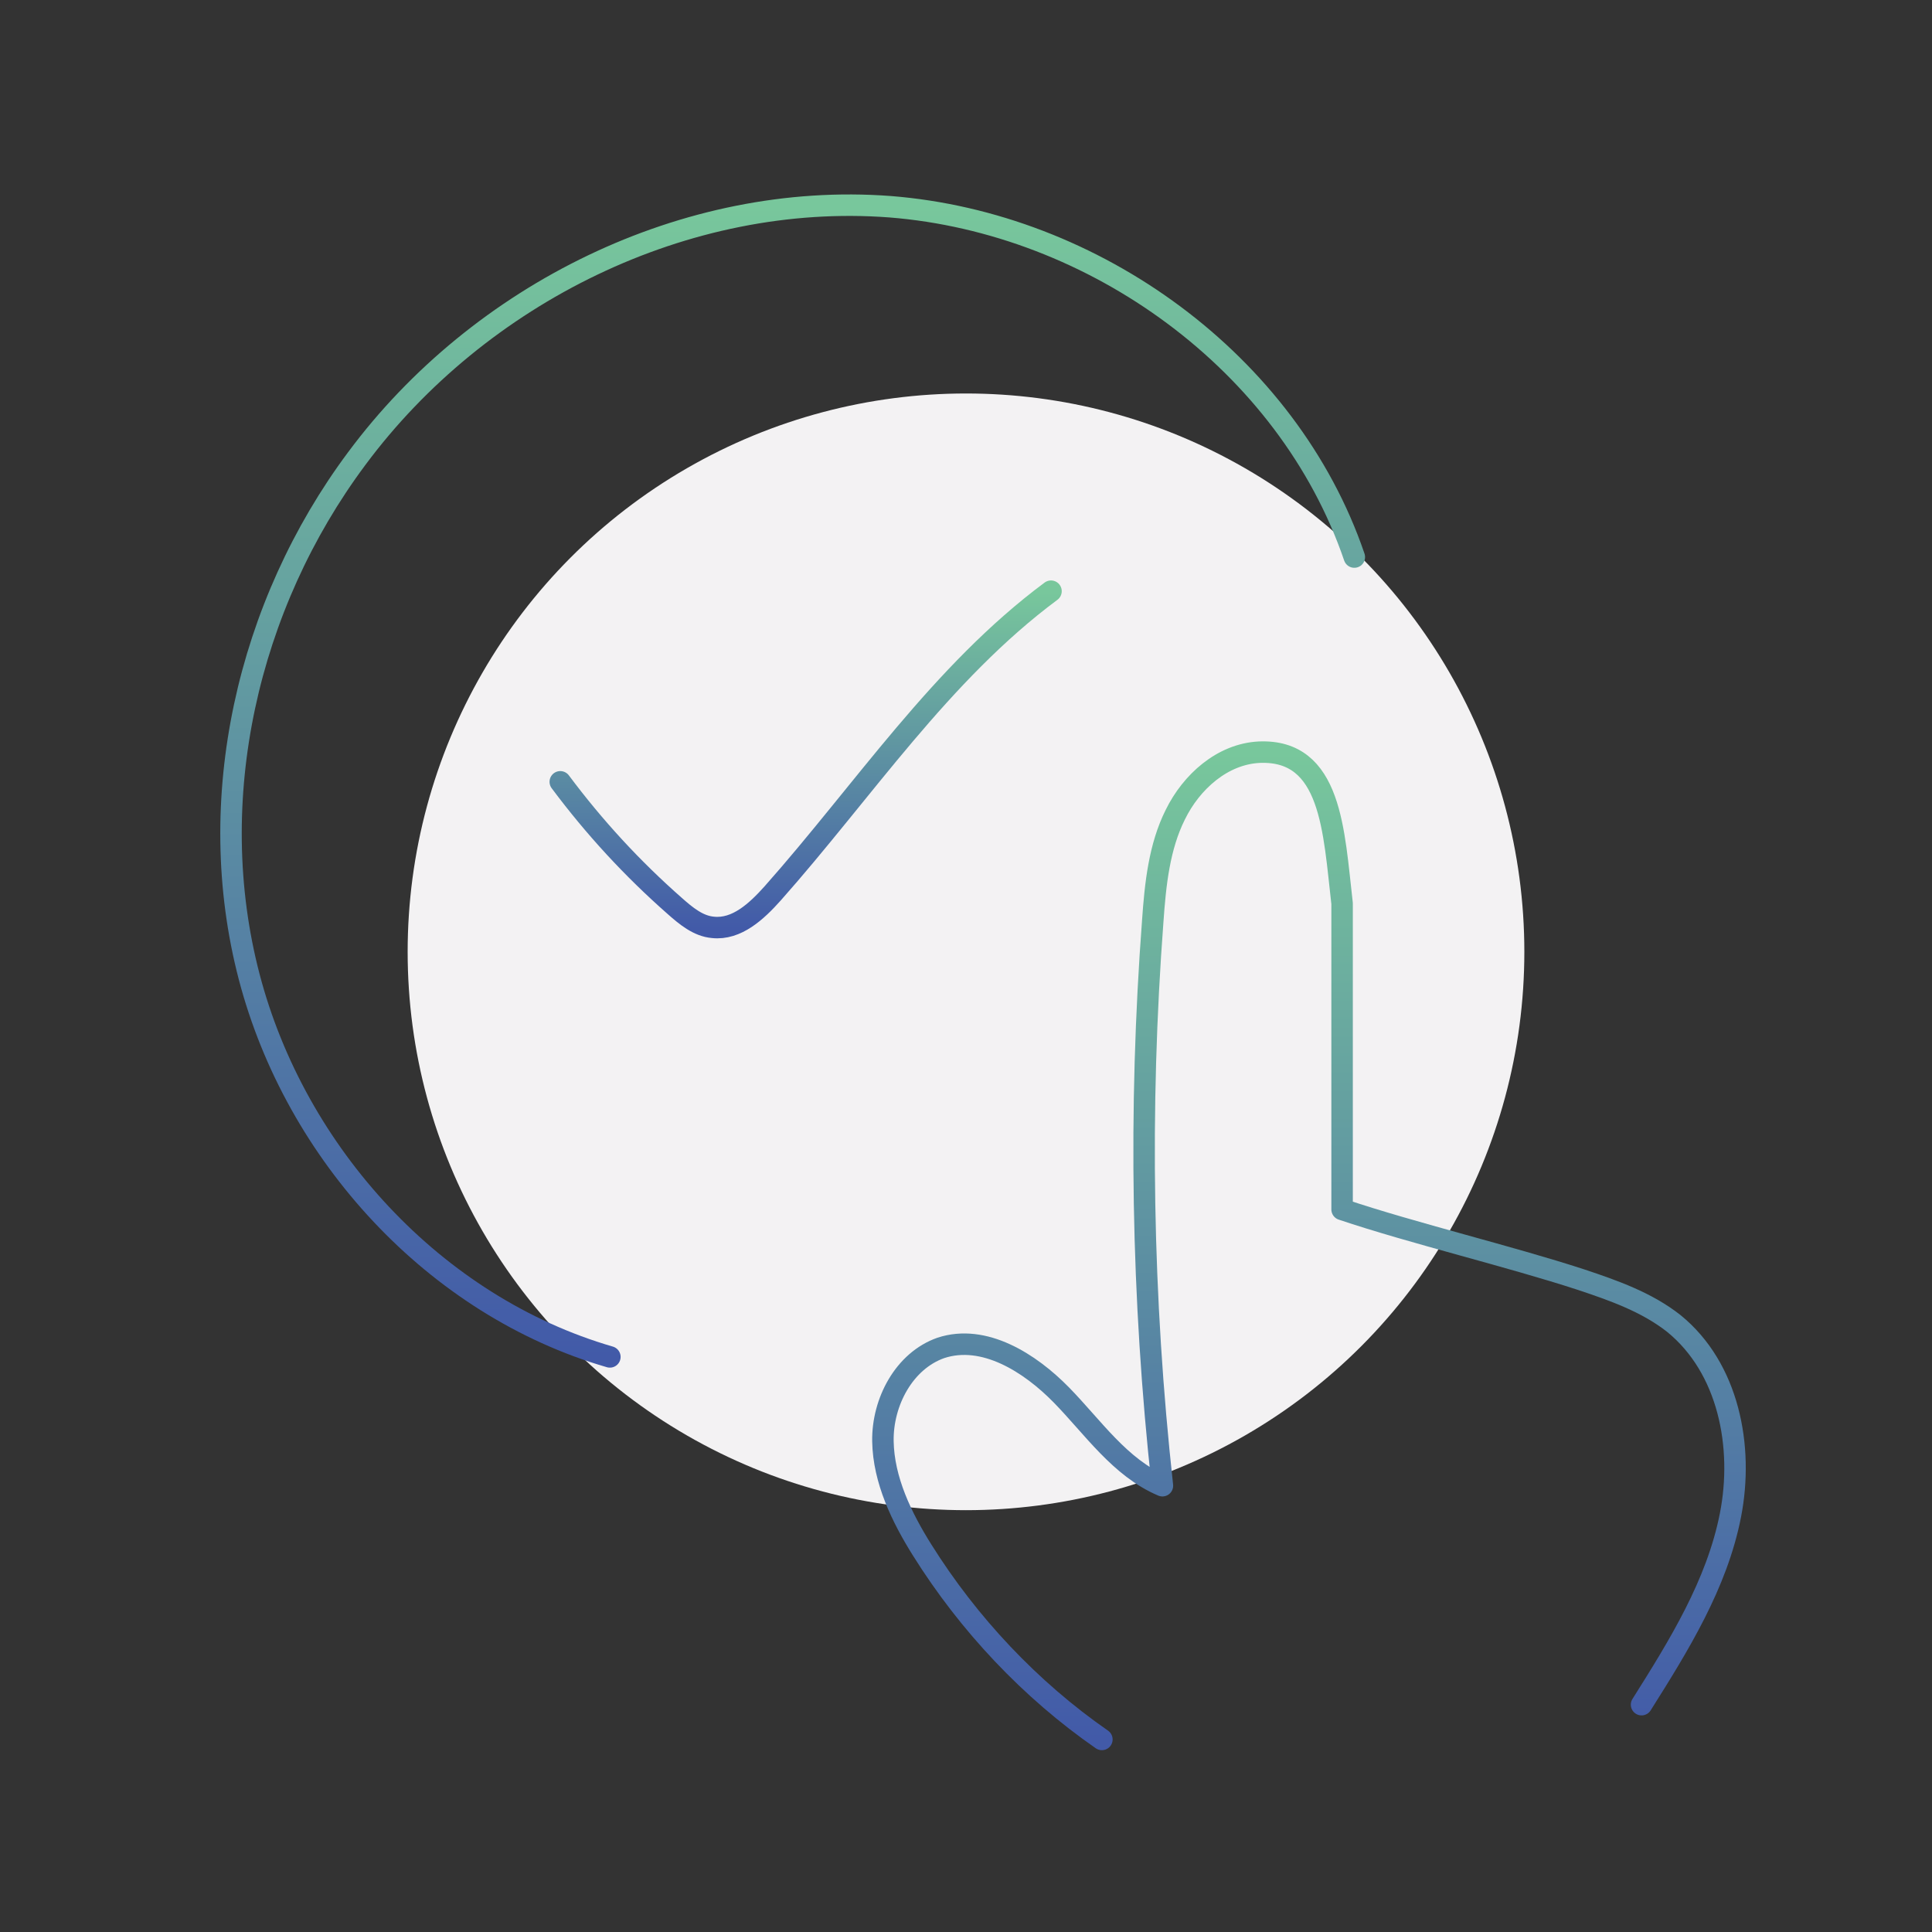 <?xml version="1.0" encoding="UTF-8"?>
<!-- Generator: Adobe Illustrator 26.3.1, SVG Export Plug-In . SVG Version: 6.00 Build 0)  -->
<svg xmlns="http://www.w3.org/2000/svg" xmlns:xlink="http://www.w3.org/1999/xlink" version="1.1" x="0px" y="0px" viewBox="0 0 300 300" style="enable-background:new 0 0 300 300;" xml:space="preserve">
<rect x="0" y="0" width="300" height="300" fill="#333333" stroke="none"/>
<style type="text/css">
	.st0{display:none;}
	.st1{display:inline;}
	.st2{clip-path:url(#SVGID_00000174592637938041700180000000676824971637956745_);}
	.st3{fill:#F3F2F3;}
	
		.st4{fill:none;stroke:url(#SVGID_00000047050593674106117000000016058144920945456780_);stroke-width:3.334;stroke-linecap:round;stroke-linejoin:round;}
	.st5{fill:none;stroke:#425AA8;stroke-width:3.334;stroke-linecap:round;stroke-linejoin:round;}
	.st6{fill:none;stroke:#78C79C;stroke-width:3.334;stroke-linecap:round;stroke-linejoin:round;}
	.st7{clip-path:url(#SVGID_00000098197015735788927450000006083851205300129973_);}
	
		.st8{fill:none;stroke:url(#SVGID_00000052067967141859903830000016585600499462725769_);stroke-width:3.334;stroke-linecap:round;stroke-linejoin:round;}
	
		.st9{fill:none;stroke:url(#SVGID_00000112602510636238855120000015987884516372471188_);stroke-width:3.334;stroke-linecap:round;stroke-linejoin:round;}
	
		.st10{fill:none;stroke:url(#SVGID_00000101102686154566133040000001012889122486763409_);stroke-width:3.334;stroke-linecap:round;stroke-linejoin:round;}
	.st11{clip-path:url(#SVGID_00000128474150823728518010000000984988185427806908_);}
	
		.st12{fill:none;stroke:url(#SVGID_00000109718280183099603770000009080141353360567681_);stroke-width:3.334;stroke-linecap:round;stroke-linejoin:round;}
	
		.st13{fill:none;stroke:url(#SVGID_00000102530308055038944490000006200703558988691590_);stroke-width:3.334;stroke-linecap:round;stroke-linejoin:round;}
	.st14{clip-path:url(#SVGID_00000170236897939826838610000016580118056183707028_);}
	.st15{fill:none;stroke:#4868B1;stroke-width:3.334;stroke-linecap:round;stroke-linejoin:round;}
	
		.st16{fill:none;stroke:url(#SVGID_00000127729160582860733790000002951366691670804624_);stroke-width:3.334;stroke-linecap:round;stroke-linejoin:round;}
	.st17{fill:none;stroke:#73BEA2;stroke-width:3.334;stroke-linecap:round;stroke-linejoin:round;}
	.st18{clip-path:url(#SVGID_00000003813058090628105800000006235718108538172094_);}
	.st19{fill-rule:evenodd;clip-rule:evenodd;fill:url(#SVGID_00000166642487922330194260000010556650133017315245_);}
	.st20{display:inline;fill:#F3F2F3;}
	
		.st21{display:inline;fill:none;stroke:url(#SVGID_00000057830770671912911050000000695089011647738250_);stroke-width:3.334;stroke-linecap:round;stroke-miterlimit:10;}
</style>
<g id="Layer_1" class="st0">
	<g class="st1">
		<defs>
			<rect id="SVGID_1_" x="16.6" y="18.9" width="266.7" height="266.7"></rect>
		</defs>
		<clipPath id="SVGID_00000053539665405107698670000012596405263334655900_">
			<use xlink:href="#SVGID_1_" style="overflow:visible;"></use>
		</clipPath>
		<g style="clip-path:url(#SVGID_00000053539665405107698670000012596405263334655900_);">
			<circle class="st3" cx="150" cy="150.6" r="86.7"></circle>
			
				<linearGradient id="SVGID_00000054979436430181672750000005185044431757681558_" gradientUnits="userSpaceOnUse" x1="145.568" y1="240.237" x2="145.568" y2="72.117" gradientTransform="matrix(1 0 0 -1 0 302)">
				<stop offset="0" style="stop-color:#78C79C"></stop>
				<stop offset="1" style="stop-color:#425AA8"></stop>
			</linearGradient>
			
				<path style="fill:none;stroke:url(#SVGID_00000054979436430181672750000005185044431757681558_);stroke-width:3.334;stroke-linecap:round;stroke-linejoin:round;" d="     M80.1,229.2c15.2,2.9,31.2-3.5,42.2-14.4s17.5-25.7,20.7-40.8c1.5-6.9,2.3-14.2,0.5-21.1c-1.8-6.9-6.7-13.3-13.5-15.2     c-1.2-0.3-2.5-0.5-3.7-0.3c-2.1,0.5-3.7,2.3-4.6,4.3c-3.5,7.7,2.7,17.2,10.8,19.8s16.9,0,24.5-3.8c10.4-5.1,20.4-13.9,21.5-25.4     c0.3-2.5,0-5.2-1.7-7.1c-2.8-3.1-8.4-2.1-11.2,1.1c-2.8,3.2-3.7,7.6-4.3,11.8c-3,21.1-3.5,42.6-1.5,63.9c0.3,3.6,1.1,7.8,4.3,9.5     c5.1,2.7,10.5-3.1,13.4-8.2c3.7-6.6,7.5-13.1,11.3-19.7c11.9-20.9,24.2-43.5,21.9-67.4c-2.1-23.2-19.3-44.2-41.4-51.5     c-22.1-7.3-48.1-0.6-64.4,16.1s-22.2,42.5-15.3,64.8c5.9,19.2,20.3,35.2,24.4,54.9"></path>
			<path class="st5" d="M136.8,261.2c7.1-1.5,14.4-2.4,21.7-2.8"></path>
			<path class="st5" d="M127,239.6c12.2,0.5,24.5-0.6,36.3-3.5"></path>
			<path class="st6" d="M60.8,103.8l-16.1-4"></path>
			<path class="st6" d="M76.8,64.3L61.8,52.5"></path>
			<path class="st6" d="M117.7,37.4l-2.2-18.1"></path>
			<path class="st6" d="M167.8,33.1c0.1-6.1,1.1-12.3,2.9-18.2"></path>
			<path class="st6" d="M240.7,130.5c4.1,0.9,8.6,0.5,12.5-1"></path>
			<path class="st6" d="M224.1,86.6l18-8.1"></path>
			<path class="st6" d="M207.8,45.7c2.2-6.1,6.1-11.6,11.3-15.5"></path>
		</g>
	</g>
</g>
<g id="Layer_2">
	<g>
		<defs>
			<rect id="SVGID_00000146494925011723318110000017689492693685952135_" x="16.6" y="16.1" width="266.7" height="266.7"></rect>
		</defs>
		<clipPath id="SVGID_00000088109038867517840220000013682662658394522266_">
			<use xlink:href="#SVGID_00000146494925011723318110000017689492693685952135_" style="overflow:visible;"></use>
		</clipPath>
		<g style="clip-path:url(#SVGID_00000088109038867517840220000013682662658394522266_);">
			<circle class="st3" cx="150" cy="147.8" r="86.7"></circle>
			
				<linearGradient id="SVGID_00000128478696447484489860000008079002193088311170_" gradientUnits="userSpaceOnUse" x1="123.121" y1="270.115" x2="123.121" y2="91.341" gradientTransform="matrix(1 0 0 -1 0 302)">
				<stop offset="0" style="stop-color:#78C79C"></stop>
				<stop offset="1" style="stop-color:#425AA8"></stop>
			</linearGradient>
			
				<path style="fill:none;stroke:url(#SVGID_00000128478696447484489860000008079002193088311170_);stroke-width:3.334;stroke-linecap:round;stroke-linejoin:round;" d="     M94.7,210.7c-27.2-7.9-48.8-31.5-56-59S38.4,94,55.4,71.2c19-25.6,51.1-41.5,82.8-39.1c31.7,2.5,61.8,24.2,72.1,54.4"></path>
			
				<linearGradient id="SVGID_00000030449611570445507940000017996870416091312541_" gradientUnits="userSpaceOnUse" x1="125.159" y1="210.046" x2="125.159" y2="157.859" gradientTransform="matrix(1 0 0 -1 0 302)">
				<stop offset="0" style="stop-color:#78C79C"></stop>
				<stop offset="1" style="stop-color:#425AA8"></stop>
			</linearGradient>
			
				<path style="fill:none;stroke:url(#SVGID_00000030449611570445507940000017996870416091312541_);stroke-width:3.334;stroke-linecap:round;stroke-linejoin:round;" d="     M87,121.4c5.3,7.1,11.2,13.5,17.8,19.3c1.7,1.5,3.6,3.1,5.9,3.3c3.7,0.4,6.8-2.5,9.3-5.3c14.1-15.9,26.1-34.2,43.2-46.9"></path>
			
				<linearGradient id="SVGID_00000137818746276145355730000001004043793968702884_" gradientUnits="userSpaceOnUse" x1="203.245" y1="185.253" x2="203.245" y2="31.923" gradientTransform="matrix(1 0 0 -1 0 302)">
				<stop offset="0" style="stop-color:#78C79C"></stop>
				<stop offset="1" style="stop-color:#425AA8"></stop>
			</linearGradient>
			
				<path style="fill:none;stroke:url(#SVGID_00000137818746276145355730000001004043793968702884_);stroke-width:3.334;stroke-linecap:round;stroke-linejoin:round;" d="     M171.1,270.1c-11.1-7.7-20.7-17.9-27.9-29.4c-3.2-5.1-6-10.9-6.1-16.9c-0.1-6.1,3.3-12.5,9-14.5c6.7-2.2,13.8,2.3,18.7,7.3     s9.1,11.3,15.7,14.1c-3.2-29.1-3.7-58.5-1.5-87.7c0.4-5.7,1-11.5,3.5-16.5c2.5-5.1,7.3-9.4,13-9.7c11.3-0.5,11.6,12.3,12.9,23.5     c0,19.2,0,28.5,0,47.5c11,3.7,26.1,7.3,37.1,10.9c5.1,1.7,10.2,3.5,14.4,6.8c8.5,6.9,10.9,19.1,8.8,29.8     c-2.1,10.7-8,20.2-13.8,29.4"></path>
		</g>
	</g>
</g>
<g id="Layer_3" class="st0">
	<g class="st1">
		<defs>
			<rect id="SVGID_00000114033870601290947360000008380404169102680481_" x="16.6" y="16.1" width="266.7" height="266.7"></rect>
		</defs>
		<clipPath id="SVGID_00000043425081543558267290000004429709700418868647_">
			<use xlink:href="#SVGID_00000114033870601290947360000008380404169102680481_" style="overflow:visible;"></use>
		</clipPath>
		<g style="clip-path:url(#SVGID_00000043425081543558267290000004429709700418868647_);">
			<circle class="st3" cx="150" cy="147.8" r="86.7"></circle>
			
				<linearGradient id="SVGID_00000163753353324365180570000010962978940295904187_" gradientUnits="userSpaceOnUse" x1="138.468" y1="210.183" x2="138.468" y2="94.739" gradientTransform="matrix(1 0 0 -1 0 302)">
				<stop offset="0" style="stop-color:#78C79C"></stop>
				<stop offset="1" style="stop-color:#425AA8"></stop>
			</linearGradient>
			
				<path style="fill:none;stroke:url(#SVGID_00000163753353324365180570000010962978940295904187_);stroke-width:3.334;stroke-linecap:round;stroke-linejoin:round;" d="     M174.7,138.4c26.7-15.7,36.5-23.1,54.3-17.2c12.7,4.2,21.6,17.7,20.5,31.1c-1.1,13.3-12.1,25.2-25.3,27.3     c-17.1,2.7-32.5-9.3-45.7-20.4c-15.6-13.3-31.3-26.6-46.9-39.9s-22.2-24.5-44.8-27.1c-19.2-2.2-43.7,9-54,33.4     c-9.2,21.9-9.9,54.8,24.1,76c11.5,7.1,27.6,6.9,40.7,3.6c9.4-2.3,19.1-6.7,28.6-11.4"></path>
			
				<linearGradient id="SVGID_00000096050446734552215050000012207948413106104991_" gradientUnits="userSpaceOnUse" x1="162.351" y1="210.03" x2="162.351" y2="95.689" gradientTransform="matrix(1 0 0 -1 0 302)">
				<stop offset="0" style="stop-color:#78C79C"></stop>
				<stop offset="1" style="stop-color:#425AA8"></stop>
			</linearGradient>
			
				<path style="fill:none;stroke:url(#SVGID_00000096050446734552215050000012207948413106104991_);stroke-width:3.334;stroke-linecap:round;stroke-linejoin:round;" d="     M172.4,105.1c17-12.5,40.1-16.8,60-9.7c24.5,8.9,45.2,26.9,39.3,61c-4.5,25.7-25.6,48.6-51.6,49.8c-25.5,1.1-48-15.9-66.9-35.9     c-13.3-13.7-27.7-26.3-42.9-37.7c-7.2-5.4-14.8-10.6-23.3-13.5C76.4,115.8,52,123,52,149.1c0,12.2,7.7,31.7,26.3,33.3     c18.5,1.7,89-40.3,114.3-54.2"></path>
		</g>
	</g>
</g>
<g id="Layer_4" class="st0">
	<g class="st1">
		<defs>
			<rect id="SVGID_00000096766981123714240690000001877779137361789112_" x="16.6" y="16.1" width="266.7" height="266.7"></rect>
		</defs>
		<clipPath id="SVGID_00000163047347673425088330000016689789098666079373_">
			<use xlink:href="#SVGID_00000096766981123714240690000001877779137361789112_" style="overflow:visible;"></use>
		</clipPath>
		<g style="clip-path:url(#SVGID_00000163047347673425088330000016689789098666079373_);">
			<circle class="st3" cx="150" cy="147.8" r="86.7"></circle>
			<path class="st15" d="M134.5,186.6l-0.4,41.1"></path>
			<path class="st15" d="M156.6,185c0.1,14.4,0.1,28.8,0,43.2c7-0.3,14-0.3,21,0.3c2.1,0.2,4.5,0.5,6.1,1.9c1.3,1.2,2,3,2.5,4.7     c1.5,6.3,0.4,12.9-0.7,19.3c-24.5,1.3-49.1,0.7-73.4-1.9c-1.5-0.1-3.1-0.4-4.1-1.5c-0.8-0.9-1-2.1-1.1-3.3     c-0.4-2.9-0.8-5.7-1.2-8.5c-0.3-2.3-0.6-4.9,0.4-7c1-2.1,3.8-3.6,5.8-2.3"></path>
			
				<linearGradient id="SVGID_00000073691611794849998750000011673798903900420015_" gradientUnits="userSpaceOnUse" x1="150.447" y1="268.707" x2="150.447" y2="66.439" gradientTransform="matrix(1 0 0 -1 0 302)">
				<stop offset="0" style="stop-color:#78C79C"></stop>
				<stop offset="1" style="stop-color:#425AA8"></stop>
			</linearGradient>
			
				<path style="fill:none;stroke:url(#SVGID_00000073691611794849998750000011673798903900420015_);stroke-width:3.334;stroke-linecap:round;stroke-linejoin:round;" d="     M150.1,51.5c8.7-7.9,19.1-14.5,30.6-17.1c11.5-2.6,24.4-0.7,33.6,6.7c13.9,11.1,16.5,31.1,16.5,48.8c0.1,17.8-1.2,35.6-3.9,53.2     c-1.4,9.5-3.1,19.9,1.8,28.1c1.9,3.3,4.7,5.9,7.5,8.5c5.3,4.9,10.7,9.9,16,14.8c5.1,4.7,10.3,9.6,13.5,15.9     c3.1,6.3,3.7,14.2-0.2,19.9c-3.9,5.7-13.3,7.5-18.1,2.3c-15.6-11.3-28.9-24.2-42.1-37.1c-3.9-3.8-7.9-7.7-12.9-9.9     c-6.5-2.9-14-2.7-21.1-2.4c-19,0.7-38,1.5-57,2.3c-3.7,0.1-7.5,0.3-10.9-1.3c-2.8-1.3-4.9-3.5-7.1-5.7     c-15.9-16.7-31.9-33.5-48.4-51.7c-5.5-4.9-11.3-10-14.1-16.9c-2.8-6.9-1.5-15.9,4.8-19.8c9.2-5.7,20.4,2.9,27.8,10.7     c15.1,16.1,30.1,32.1,45.2,48.1c2.3,2.4,4.6,4.9,7.7,6.1c2.7,1.1,5.7,0.9,8.6,0.8c17.7-0.7,35.5-1.3,53.3-2     c8-0.3,17.3,0,21.9,6.6"></path>
			<path class="st17" d="M149.3,92.2c3.9-7.4,7.1-15.1,9.9-23.1c0.3-0.9,0.6-1.8,0.6-2.8c0-1.3-0.8-2.5-1.5-3.7     c-4.3-6.7-9.7-14.2-17.6-14.9c-8.9-0.8-16.1,7.2-25.2,10.7C121.3,66.5,128.5,73.6,149.3,92.2z"></path>
		</g>
	</g>
</g>
<g id="Layer_5" class="st0">
	<g class="st1">
		<defs>
			<rect id="SVGID_00000136386463315701211210000004806799782527798927_" x="16.6" y="16.1" width="266.7" height="266.7"></rect>
		</defs>
		<clipPath id="SVGID_00000165939153794164065300000003726022538301475728_">
			<use xlink:href="#SVGID_00000136386463315701211210000004806799782527798927_" style="overflow:visible;"></use>
		</clipPath>
		<g style="clip-path:url(#SVGID_00000165939153794164065300000003726022538301475728_);">
			<circle class="st3" cx="150" cy="149.4" r="86.7"></circle>
			
				<linearGradient id="SVGID_00000005988675272364788330000008535133995589713565_" gradientUnits="userSpaceOnUse" x1="148.698" y1="277.599" x2="148.698" y2="61.656" gradientTransform="matrix(1 0 0 -1 0 302)">
				<stop offset="0" style="stop-color:#78C79C"></stop>
				<stop offset="1" style="stop-color:#425AA8"></stop>
			</linearGradient>
			<path style="fill-rule:evenodd;clip-rule:evenodd;fill:url(#SVGID_00000005988675272364788330000008535133995589713565_);" d="     M254.2,25.4c-0.3-0.6-0.9-1-1.5-1c-0.7,0-1.3,0.4-1.5,1c-3.6,8.2-9.6,15.3-17.1,20.1c-0.8,0.5-1,1.5-0.5,2.3     c0.5,0.8,1.5,1,2.3,0.5c6-3.9,11.1-9.1,14.9-15.1c-0.2,40.6-2.5,74.4-9.1,101c-6.9,27.9-18.7,47.5-37.8,58.4l0,0     c-10.9,6.2-25.2,10.5-40,11.3c1.8-2.4,3.5-4.9,5-7.5c6.4-11,11.1-26.2,11.7-41.5c0.6-15.3-2.9-30.9-13.4-42.3l0,0     c-9.4-10.2-27.6-20.9-46.3-15.3c-12.7,3.7-20.4,13.3-24.9,22.1c-4.5,8.7-5.9,16.8-6.1,17.9l0,0c-2.4,15,2.4,27.9,8.1,37.3     c5.6,9.3,12.1,15.2,13.3,16.3l0,0l0,0c12.7,11.2,29,16,45.2,16.4c-25.3,26.8-74,37.6-127.1,23.8c-0.9-0.2-1.8,0.3-2,1.2     c-0.2,0.9,0.3,1.8,1.2,2c55.1,14.3,106.6,2.6,132.4-27c16.3-0.3,32.3-4.9,44.4-11.8c20.2-11.5,32.3-32.1,39.3-60.5     c6.7-27.1,8.9-61.4,9.2-102.3c3.4,5.9,7.8,11.3,12.9,15.8c0.7,0.6,1.7,0.5,2.4-0.2c0.6-0.7,0.5-1.7-0.2-2.4     C262.8,40.2,257.7,33.2,254.2,25.4z M166.2,194.6c-1.9,3.3-4.1,6.4-6.5,9.3c-0.2,0-0.3,0-0.5,0c-16.4,0-32.9-4.6-45.4-15.6     c-1.1-1-7.3-6.6-12.6-15.5c-5.4-8.9-9.9-21.1-7.6-35c0.2-1,1.5-8.7,5.7-16.9c4.2-8.3,11.3-17,22.8-20.4l0,0     c17-5,34,4.6,42.9,14.4c9.7,10.6,13.1,25.2,12.5,39.9C176.9,169.4,172.3,184.1,166.2,194.6L166.2,194.6z"></path>
		</g>
	</g>
</g>
<g id="Layer_6" class="st0">
	<circle class="st20" cx="150" cy="151.1" r="86.7"></circle>
	
		<linearGradient id="SVGID_00000134940178849418851840000011137914783135477433_" gradientUnits="userSpaceOnUse" x1="150" y1="239.254" x2="150" y2="65.867" gradientTransform="matrix(1 0 0 -1 0 302)">
		<stop offset="0" style="stop-color:#78C79C"></stop>
		<stop offset="1" style="stop-color:#5978BB"></stop>
	</linearGradient>
	
		<path style="display:inline;fill:none;stroke:url(#SVGID_00000134940178849418851840000011137914783135477433_);stroke-width:3.334;stroke-linecap:round;stroke-miterlimit:10;" d="   M190.7,195.3c15.6-5.5,24.7-20.3,24.7-20.3c8.5-16.2,9-30.8,6.3-42.7c-5.5-24.6-26.6-42.3-51.4-44.5c-2.5-0.2-4.8-0.3-6.9-0.3   c-5.9,0-6.2-8.9-0.3-9.3c0,0,0,0,0,0c24.7-11.9,79.8-15.3,79.8-15.3c15.9-0.4,17.8,5.7,18.2,7.9c0.2,1.3,2,9,2.4,10.3   c13.3,45.4,16.5,103.4,16.5,103.4c0.6,8.5-7.8,7.9-7.8,7.9c-40.1-1.1-65.6,7.9-74.1,11.5c-2.5,1.1-5.1,2.1-7.7,3.1   c-12.6,4.6-16.5,7-16.5,7c-5.8-1.5-6.7-9.5-6.8-14.4c0-4.9-0.1-9.8-0.5-14.7c-2.9-39.7-9.8-60.1-9.8-60.1   c-6.7-19.6,1.5-23.5,1.5-23.5c5.3-2.8,9,0.6,10.8,2.8c1,1.3,1.6,3,1.3,4.6c-1.7,8.4-21.4,4.2-21.4,4.2c-24.7-1-32.1,9.1-34.3,16.3   c-1.4,4.5-1,9.4,1.3,13.5c8,15,33.1,7.1,33.1,7.1c20.4-5.7,29.4,1.5,33.3,7.6c2.9,4.6,3.3,10.4,0.9,15.2   c-6.9,13.9-29.6,12.7-29.6,12.7c-10,0-16.1,1.7-19.6,3.2c-2.9,1.3-5,4-5.3,7.1c-0.3,3.2,1.4,4.7,3.7,5.4c6.2,1.8,11.6-2.5,11.9-8.9   c1.1-23-0.9-50.5-0.9-50.5c-4.9-63.7-19.5-53.7-19.5-53.7c-13.5,7.7-28.8,12.1-47.7,17c-12.8,3.3-33.1,7.4-47.2,4.2   c-9.1-2.1-8.8,3.9-8.8,3.9c0,105.3,13.5,112.4,13.5,112.4c2.1,1.3,4.2,2.5,6.3,3.5c11.8,5.7,24.9,8.2,37.9,7.5   c17.8-1,50.9-4.1,71.1-14.1c0,0,0.4-0.5,0.5-1.3c0.5-2.1-0.9-4.2-3-4.8c-2.1-0.6-5.6-1.9-7.9-1.9c-11.5-0.2-20.9-4.1-28.1-9   c-14.3-9.7-23.4-25.6-25.2-42.9c-3.7-35.5,25-53.5,25-53.5"></path>
</g>
</svg>
